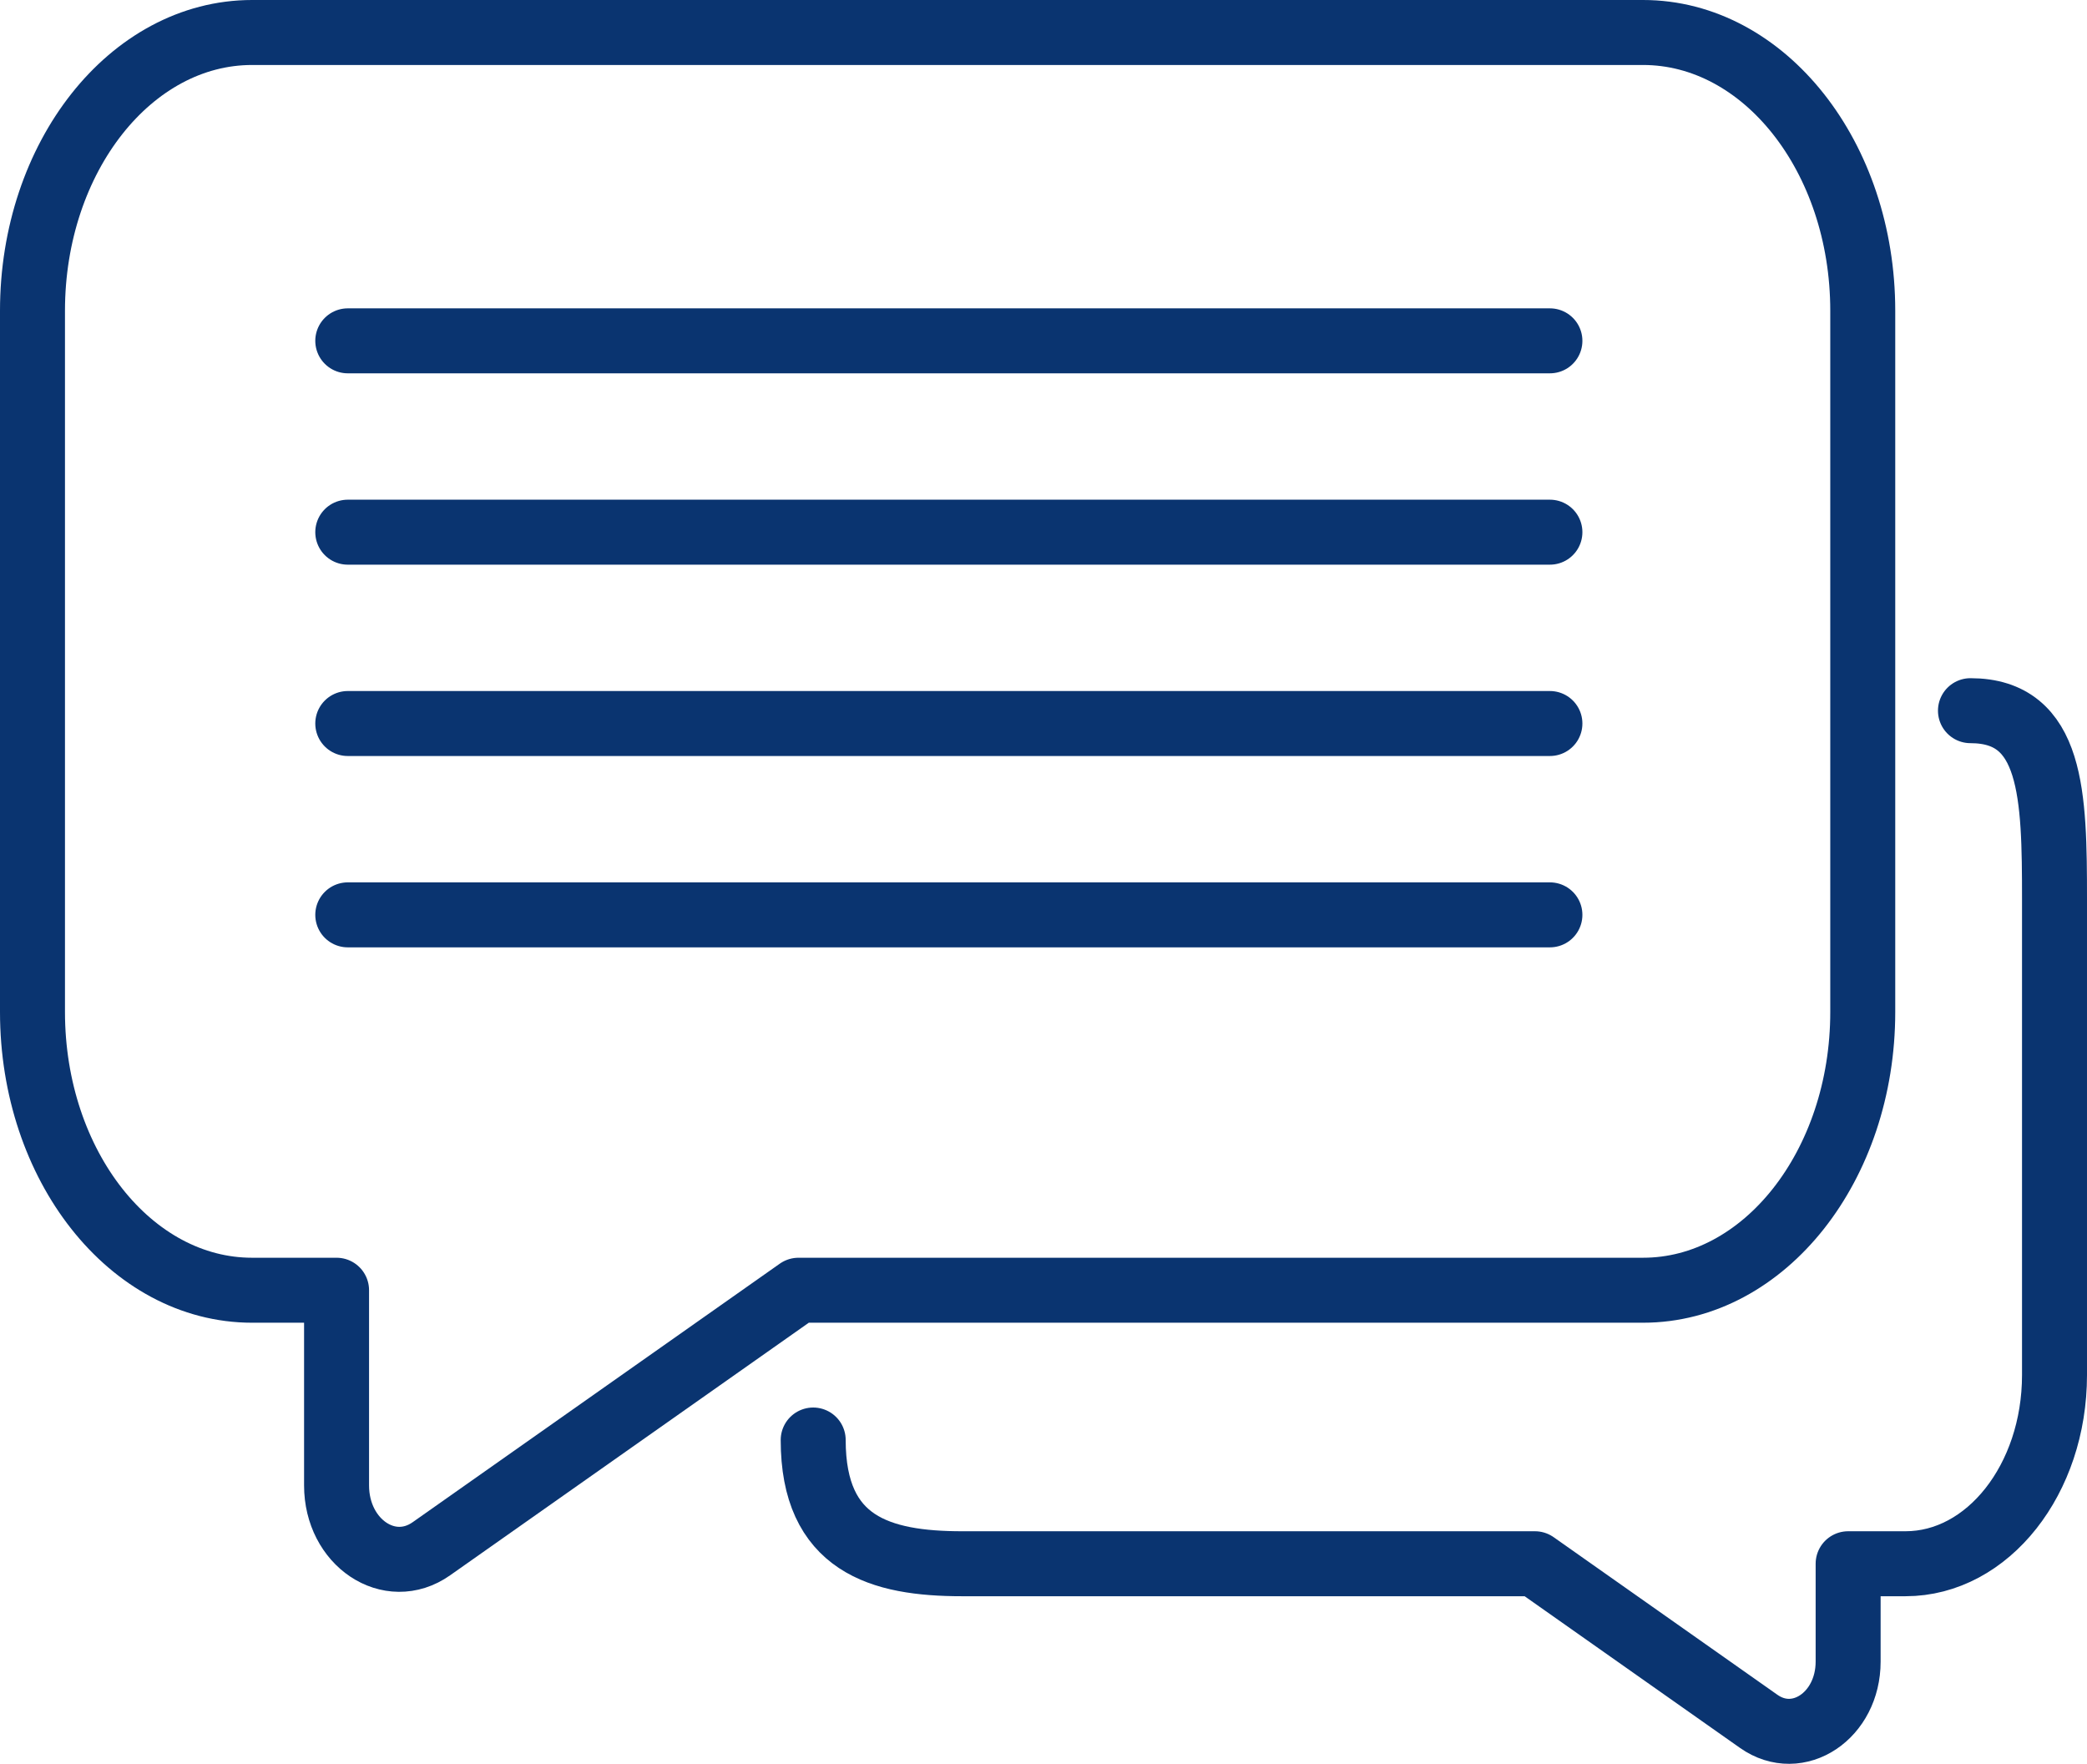 <svg xmlns="http://www.w3.org/2000/svg" width="64.235" height="54.286" viewBox="0 0 64.235 54.286">
  <title>Asset 15</title>
  <g>
    <g>
      <line x1="10.704" y1="10.49" x2="47.704" y2="10.49" fill="none" stroke="#0a3470" stroke-linecap="round" stroke-linejoin="round" stroke-width="2"/>
      <line x1="10.704" y1="16.379" x2="47.704" y2="16.379" fill="none" stroke="#0a3470" stroke-linecap="round" stroke-linejoin="round" stroke-width="2"/>
      <line x1="10.704" y1="22.268" x2="47.704" y2="22.268" fill="none" stroke="#0a3470" stroke-linecap="round" stroke-linejoin="round" stroke-width="2"/>
      <line x1="10.704" y1="28.157" x2="47.704" y2="28.157" fill="none" stroke="#0a3470" stroke-linecap="round" stroke-linejoin="round" stroke-width="2"/>
    </g>
    <g>
      <path d="M25.029,44.32c0,3.207,2.055,3.808,4.587,3.808H47.243l6.888,4.851c1.212.854,2.752-.175,2.752-1.839V48.128h1.765c2.535,0,4.587-2.6,4.587-5.808V27.68c0-3.207-.052-5.807-2.587-5.807" fill="none" stroke="#0a3470" stroke-linecap="round" stroke-linejoin="round" stroke-width="2"/>
      <path d="M50.571,1H7.759C4.026,1,1,4.835,1,9.563V31.147c0,4.729,3.026,8.563,6.759,8.563h2.6v6.007c0,1.764,1.633,2.855,2.918,1.95l11.3-7.957H50.571c3.735,0,6.762-3.834,6.762-8.563V9.563C57.333,4.835,54.306,1,50.571,1Z" fill="none" stroke="#0a3470" stroke-linecap="round" stroke-linejoin="round" stroke-width="2"/>
    </g>
  </g>
</svg>
